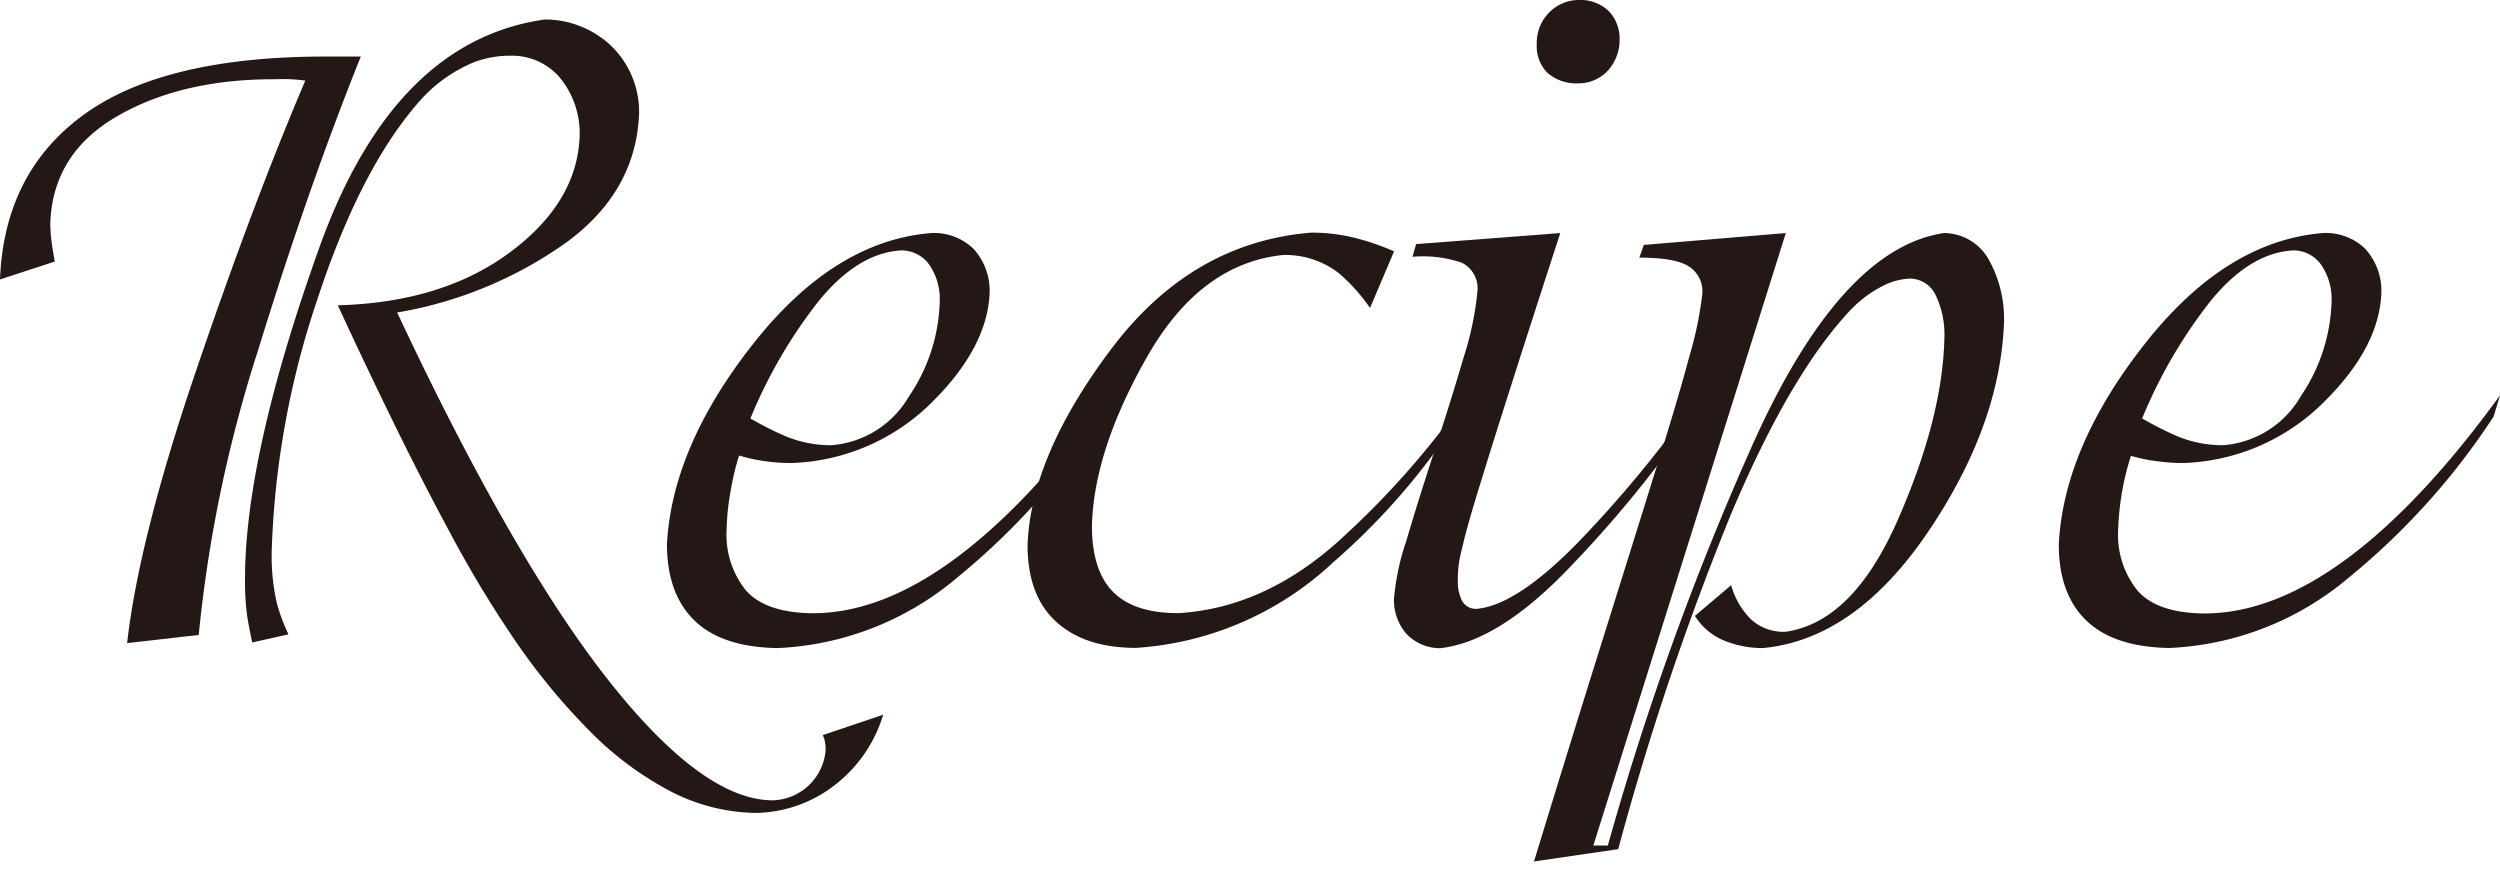<svg id="レイヤー_1" data-name="レイヤー 1" xmlns="http://www.w3.org/2000/svg" viewBox="0 0 236 82"><defs><style>.cls-1{fill:#231815;}</style></defs><title>recipe-ttl</title><path class="cls-1" d="M30.06,5.34h4q-5,12.45-9.68,27.67a128.24,128.24,0,0,0-5.62,26.93L12,60.71q1.11-9.83,6.48-25.63T28.82,7.61c-.4-.06-.87-.1-1.39-.13s-1.05,0-1.56,0q-8.78,0-14.82,3.5T4.75,21a13.57,13.57,0,0,0,.1,1.69c.07.55.18,1.22.32,2L0,26.38q.39-10,7.78-15.46T30.06,5.34Zm18.21-.08a9.57,9.57,0,0,0-3.59.64,14,14,0,0,0-4.75,3.29q-5.8,6.33-10,19.16A82,82,0,0,0,25.65,52a20,20,0,0,0,.47,4.88,17.29,17.29,0,0,0,1.11,3l-3.42.77q-.21-.95-.45-2.31a23.63,23.63,0,0,1-.23-3.68q0-11.7,7-31.25T51.43,1.84a9.11,9.11,0,0,1,6.16,2.39,8.66,8.66,0,0,1,2.74,6.46Q60.06,18,53.57,22.81A38.6,38.6,0,0,1,37.49,29.5Q48.44,52.8,57.4,64.17T72.94,75.55a5.15,5.15,0,0,0,5-4.75,3.48,3.48,0,0,0-.06-.71c0-.18-.11-.42-.2-.7l5.69-1.92a13.11,13.11,0,0,1-4.3,6.43,12.45,12.45,0,0,1-7.8,2.84,18.09,18.09,0,0,1-7.7-1.9,30.59,30.59,0,0,1-7.86-5.79,60.61,60.61,0,0,1-6.89-8.3,107.94,107.94,0,0,1-6.09-10q-2.88-5.34-5.6-10.9T31.89,28.82q9.88-.27,16.25-5t6.58-11A8.3,8.3,0,0,0,52.91,7.4,5.92,5.92,0,0,0,48.27,5.26Z"/><path class="cls-1" d="M87.9,22a5.35,5.35,0,0,1,4,1.49,5.89,5.89,0,0,1,1.52,4.19q-.23,5.18-5.54,10.39a19.69,19.69,0,0,1-13.19,5.64,18.23,18.23,0,0,1-2.44-.17A15.31,15.31,0,0,1,69.77,43,23.5,23.5,0,0,0,69,46.2a22.33,22.33,0,0,0-.4,3.69,8.38,8.38,0,0,0,1.81,5.84c1.24,1.41,3.35,2.13,6.31,2.16q6.49,0,13.51-5.2t14.41-15.37l-.6,2A66.79,66.79,0,0,1,90.4,54.49a28.16,28.16,0,0,1-17,6.69q-5.27-.09-7.85-2.61t-2.59-7.18q.48-9.2,8.13-18.92T87.9,22ZM70.84,39.5a30.45,30.45,0,0,0,3.25,1.65,11.14,11.14,0,0,0,4.36.88,9.28,9.28,0,0,0,7.36-4.62,16.66,16.66,0,0,0,2.9-8.94,5.7,5.7,0,0,0-1-3.5,3.22,3.22,0,0,0-2.63-1.33q-4.09.22-7.82,4.81A46.34,46.34,0,0,0,70.84,39.5Z"/><path class="cls-1" d="M131.6,23.73l-2.27,5.34a17.09,17.09,0,0,0-2.93-3.27,8.24,8.24,0,0,0-5.28-1.73q-7.83.81-12.85,9.64t-5.19,15.93q0,4.23,2,6.24t6.18,2q8.42-.51,15.71-7.36a80,80,0,0,0,11.86-13.68l-.77,2a63.77,63.77,0,0,1-12.18,14.22,30.06,30.06,0,0,1-18.64,8.1q-4.83,0-7.53-2.46T97,51.48q.3-8.43,7.89-18.52t18.91-11a17,17,0,0,1,3.87.44A22.84,22.84,0,0,1,131.6,23.73Z"/><path class="cls-1" d="M147.29,22q-2.79,8.58-4.66,14.45t-3,9.57q-1.16,3.72-1.62,5.8a10.58,10.58,0,0,0-.39,3,3.91,3.91,0,0,0,.41,1.92,1.49,1.49,0,0,0,1.43.73q3.84-.39,9.77-6.54a113.53,113.53,0,0,0,11.14-13.6l-.69,2.18a112,112,0,0,1-11.52,14.07q-6.69,7-12.21,7.61a4.38,4.38,0,0,1-3.27-1.45,4.88,4.88,0,0,1-1.09-3.17,22.7,22.7,0,0,1,1.14-5.43q1.13-3.84,2.67-8.53t2.76-8.85a29.37,29.37,0,0,0,1.3-6.17A2.71,2.71,0,0,0,138,24.8a11.52,11.52,0,0,0-4.66-.56l.34-1.2ZM149,0a3.88,3.88,0,0,1,2.89,1.07,3.77,3.77,0,0,1,1,2.69,4.3,4.3,0,0,1-1.11,2.91,3.79,3.79,0,0,1-2.82,1.2,4.16,4.16,0,0,1-2.89-1,3.59,3.59,0,0,1-1-2.72,4.08,4.08,0,0,1,1.2-3A3.94,3.94,0,0,1,149,0Z"/><path class="cls-1" d="M183.5,22a4.88,4.88,0,0,1,4.27,2.56,11.51,11.51,0,0,1,1.41,5.86q-.37,9.78-7.22,19.86T166.4,61.18a9.69,9.69,0,0,1-3.74-.75A5.91,5.91,0,0,1,160,58.14l3.42-2.9a7.3,7.3,0,0,0,1.88,3.23,4.53,4.53,0,0,0,3.25,1.17q6.36-.9,10.6-10.56t4.4-17.19a8.58,8.58,0,0,0-.81-4,2.7,2.7,0,0,0-2.44-1.59,6.09,6.09,0,0,0-2.52.67,11.19,11.19,0,0,0-3,2.2Q169,35.24,163.36,48.65a268.57,268.57,0,0,0-10.6,31.51l-7.95,1.16q3.49-11.41,6.37-20.59t5-16q2.16-6.81,3.29-11.07a34.93,34.93,0,0,0,1.22-5.84,2.78,2.78,0,0,0-1.2-2.63q-1.27-.87-4.74-.87l.43-1.2L168.58,22,150.41,79.82h1.37a273.43,273.43,0,0,1,13.48-37.43Q173.63,23.48,183.5,22Z"/><path class="cls-1" d="M219.28,22a5.35,5.35,0,0,1,4,1.49,5.89,5.89,0,0,1,1.52,4.19q-.21,5.18-5.54,10.39a19.67,19.67,0,0,1-13.19,5.64,18,18,0,0,1-2.43-.17,15.09,15.09,0,0,1-2.48-.51,25.43,25.43,0,0,0-1.2,6.88,8.39,8.39,0,0,0,1.82,5.84q1.86,2.12,6.3,2.16,6.49,0,13.51-5.2T236,37.32l-.6,2a66.56,66.56,0,0,1-13.62,15.16,28.16,28.16,0,0,1-17,6.69c-3.51-.06-6.12-.93-7.85-2.61s-2.58-4.07-2.58-7.18q.47-9.2,8.12-18.92T219.28,22ZM202.22,39.5a31.43,31.43,0,0,0,3.25,1.65,11.14,11.14,0,0,0,4.36.88,9.26,9.26,0,0,0,7.36-4.62,16.76,16.76,0,0,0,2.91-8.94,5.71,5.71,0,0,0-1-3.5,3.2,3.2,0,0,0-2.63-1.33q-4.09.22-7.82,4.81A46.34,46.34,0,0,0,202.22,39.5Z"/></svg>